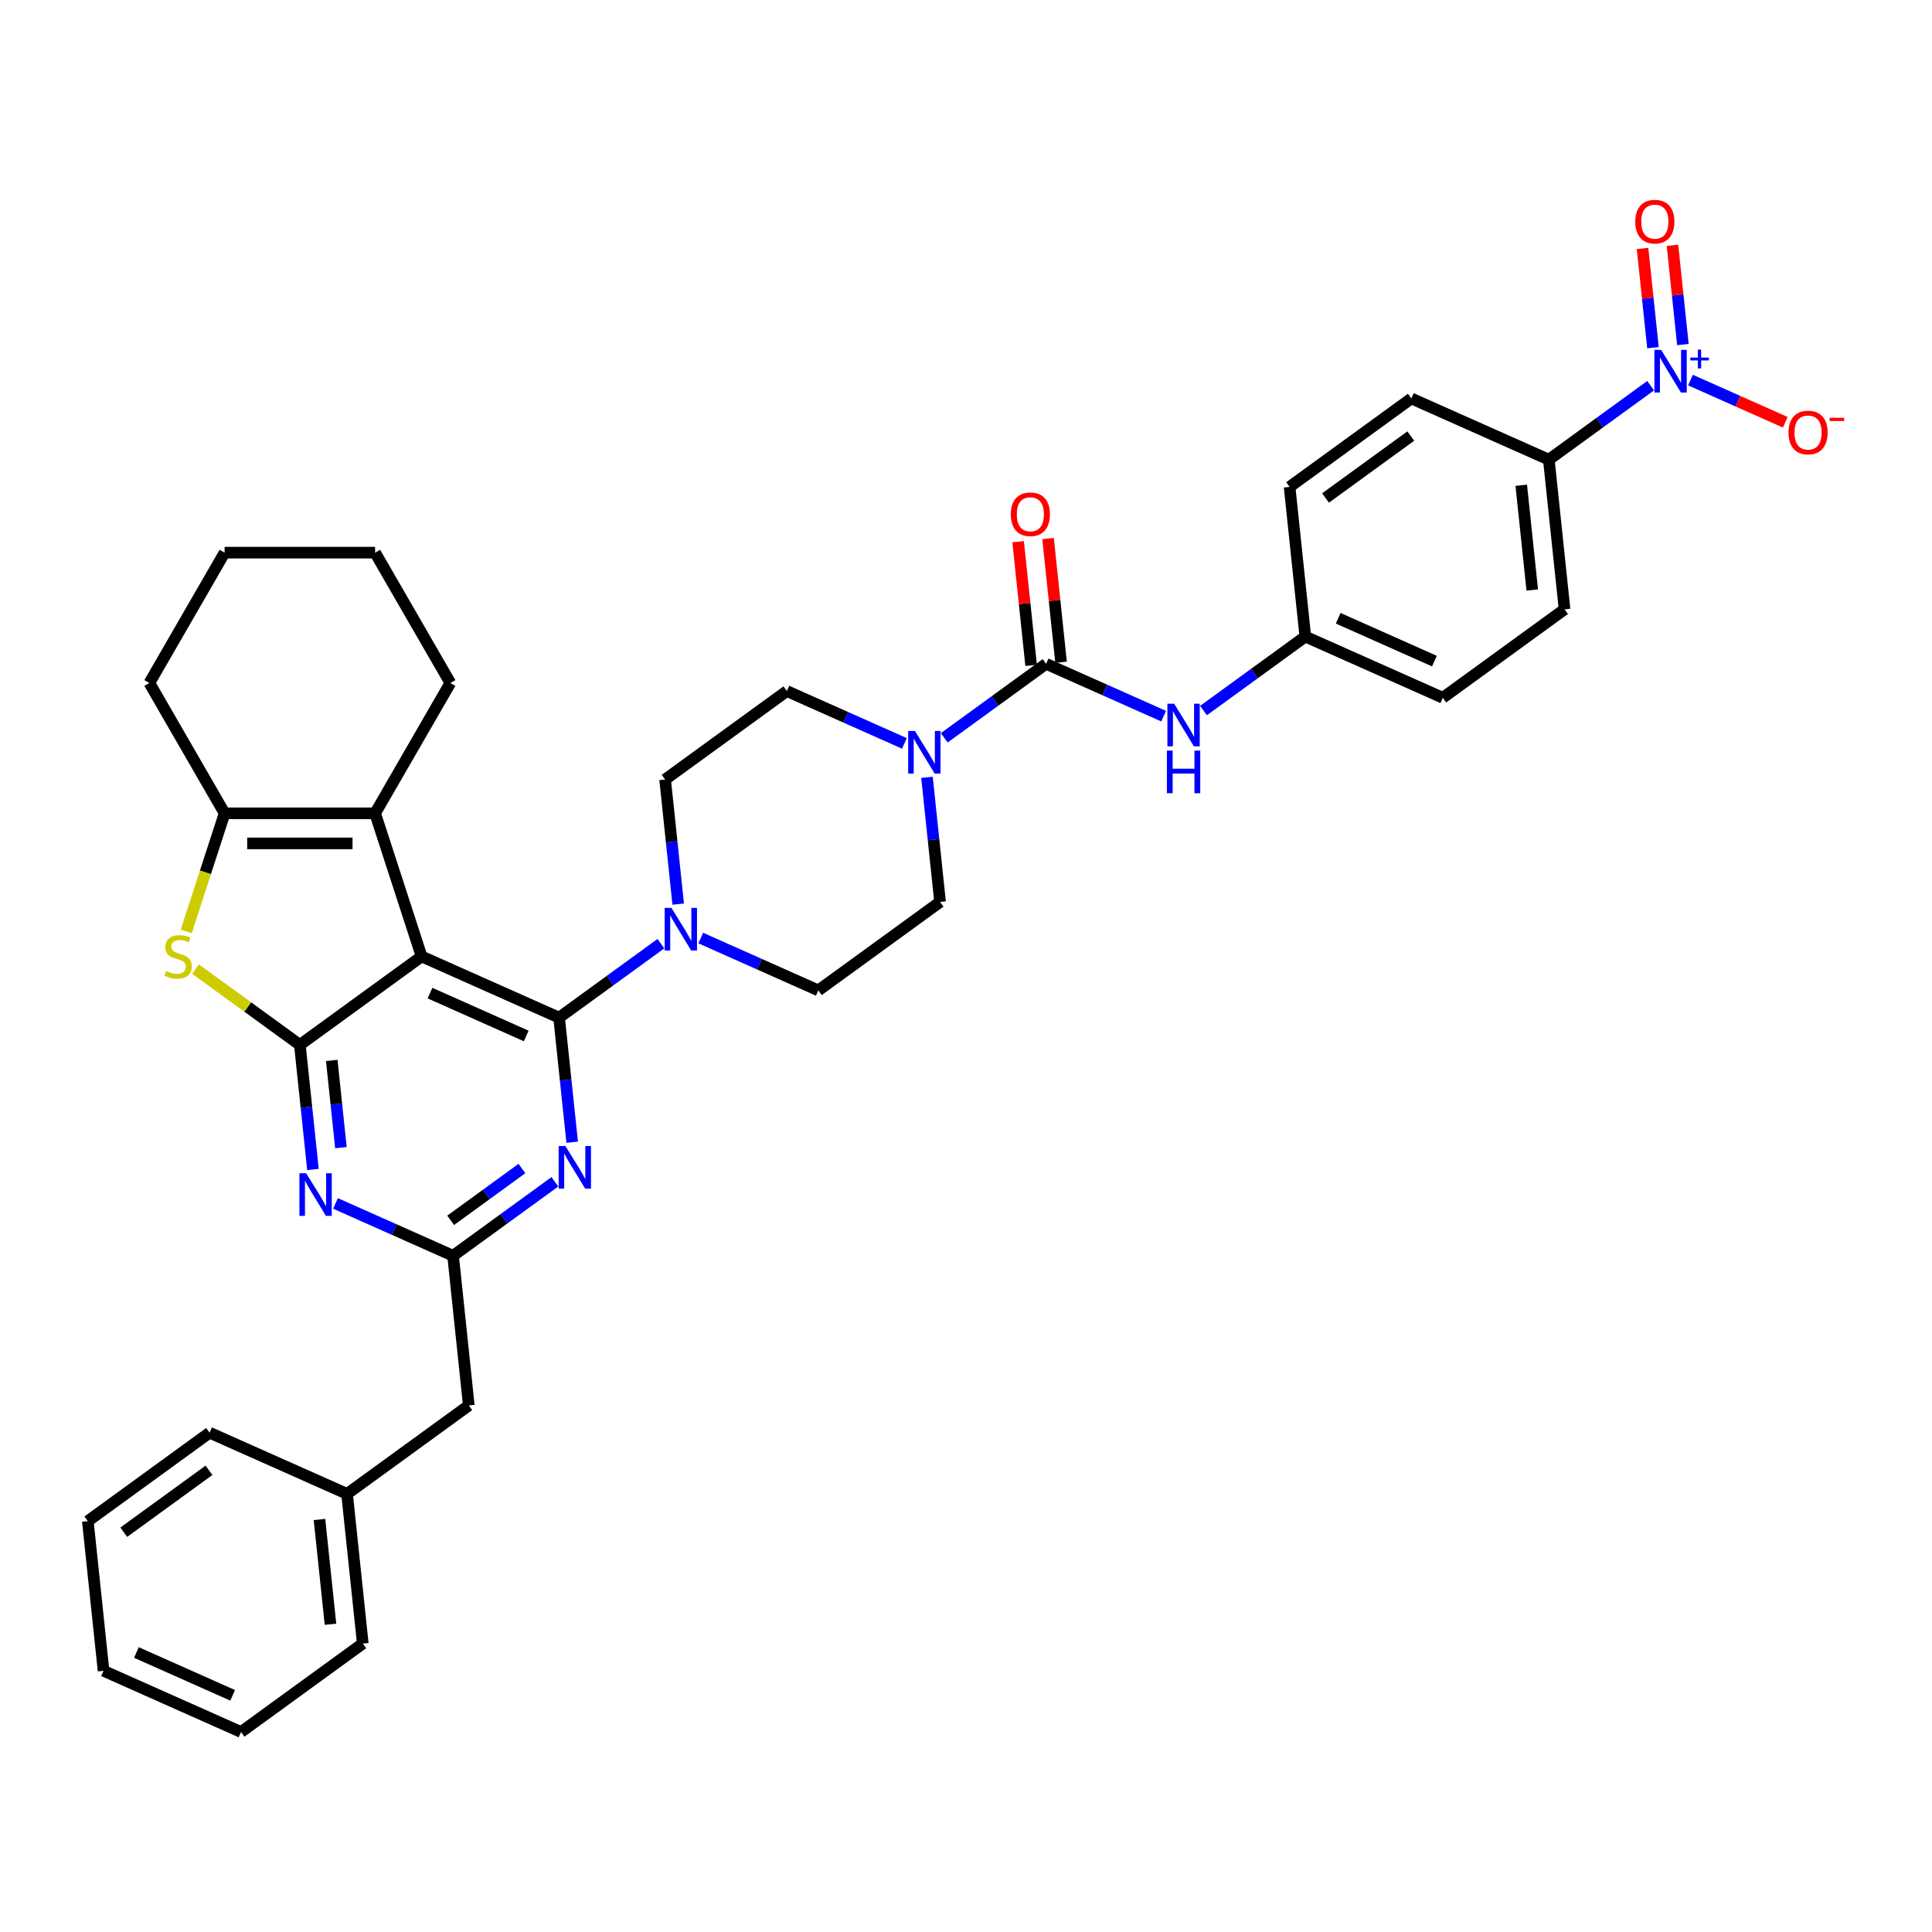<?xml version='1.0' encoding='iso-8859-1'?>
<svg version='1.1' baseProfile='full'
              xmlns='http://www.w3.org/2000/svg'
                      xmlns:rdkit='http://www.rdkit.org/xml'
                      xmlns:xlink='http://www.w3.org/1999/xlink'
                  xml:space='preserve'
width='1000px' height='1000px' viewBox='0 0 1000 1000'>
<!-- END OF HEADER -->
<rect style='opacity:1.0;fill:#FFFFFF;stroke:none' width='1000' height='1000' x='0' y='0'> </rect>
<path class='bond-0' d='M 468.123,384.784 L 437.7,371.239' style='fill:none;fill-rule:evenodd;stroke:#0000FF;stroke-width:6px;stroke-linecap:butt;stroke-linejoin:miter;stroke-opacity:1' />
<path class='bond-0' d='M 437.7,371.239 L 407.276,357.694' style='fill:none;fill-rule:evenodd;stroke:#000000;stroke-width:6px;stroke-linecap:butt;stroke-linejoin:miter;stroke-opacity:1' />
<path class='bond-1' d='M 488.749,381.883 L 515.101,362.737' style='fill:none;fill-rule:evenodd;stroke:#0000FF;stroke-width:6px;stroke-linecap:butt;stroke-linejoin:miter;stroke-opacity:1' />
<path class='bond-1' d='M 515.101,362.737 L 541.454,343.591' style='fill:none;fill-rule:evenodd;stroke:#000000;stroke-width:6px;stroke-linecap:butt;stroke-linejoin:miter;stroke-opacity:1' />
<path class='bond-2' d='M 479.8,402.353 L 483.189,434.598' style='fill:none;fill-rule:evenodd;stroke:#0000FF;stroke-width:6px;stroke-linecap:butt;stroke-linejoin:miter;stroke-opacity:1' />
<path class='bond-2' d='M 483.189,434.598 L 486.578,466.844' style='fill:none;fill-rule:evenodd;stroke:#000000;stroke-width:6px;stroke-linecap:butt;stroke-linejoin:miter;stroke-opacity:1' />
<path class='bond-3' d='M 854.371,199.626 L 828.019,218.772' style='fill:none;fill-rule:evenodd;stroke:#0000FF;stroke-width:6px;stroke-linecap:butt;stroke-linejoin:miter;stroke-opacity:1' />
<path class='bond-3' d='M 828.019,218.772 L 801.667,237.918' style='fill:none;fill-rule:evenodd;stroke:#000000;stroke-width:6px;stroke-linecap:butt;stroke-linejoin:miter;stroke-opacity:1' />
<path class='bond-4' d='M 874.997,196.725 L 899.525,207.646' style='fill:none;fill-rule:evenodd;stroke:#0000FF;stroke-width:6px;stroke-linecap:butt;stroke-linejoin:miter;stroke-opacity:1' />
<path class='bond-4' d='M 899.525,207.646 L 924.053,218.566' style='fill:none;fill-rule:evenodd;stroke:#FF0000;stroke-width:6px;stroke-linecap:butt;stroke-linejoin:miter;stroke-opacity:1' />
<path class='bond-5' d='M 871.067,178.342 L 868.367,152.656' style='fill:none;fill-rule:evenodd;stroke:#0000FF;stroke-width:6px;stroke-linecap:butt;stroke-linejoin:miter;stroke-opacity:1' />
<path class='bond-5' d='M 868.367,152.656 L 865.668,126.97' style='fill:none;fill-rule:evenodd;stroke:#FF0000;stroke-width:6px;stroke-linecap:butt;stroke-linejoin:miter;stroke-opacity:1' />
<path class='bond-5' d='M 855.573,179.97 L 852.874,154.285' style='fill:none;fill-rule:evenodd;stroke:#0000FF;stroke-width:6px;stroke-linecap:butt;stroke-linejoin:miter;stroke-opacity:1' />
<path class='bond-5' d='M 852.874,154.285 L 850.174,128.599' style='fill:none;fill-rule:evenodd;stroke:#FF0000;stroke-width:6px;stroke-linecap:butt;stroke-linejoin:miter;stroke-opacity:1' />
<path class='bond-6' d='M 541.454,343.591 L 571.877,357.136' style='fill:none;fill-rule:evenodd;stroke:#000000;stroke-width:6px;stroke-linecap:butt;stroke-linejoin:miter;stroke-opacity:1' />
<path class='bond-6' d='M 571.877,357.136 L 602.3,370.682' style='fill:none;fill-rule:evenodd;stroke:#0000FF;stroke-width:6px;stroke-linecap:butt;stroke-linejoin:miter;stroke-opacity:1' />
<path class='bond-7' d='M 549.2,342.777 L 545.836,310.765' style='fill:none;fill-rule:evenodd;stroke:#000000;stroke-width:6px;stroke-linecap:butt;stroke-linejoin:miter;stroke-opacity:1' />
<path class='bond-7' d='M 545.836,310.765 L 542.471,278.754' style='fill:none;fill-rule:evenodd;stroke:#FF0000;stroke-width:6px;stroke-linecap:butt;stroke-linejoin:miter;stroke-opacity:1' />
<path class='bond-7' d='M 533.707,344.405 L 530.342,312.394' style='fill:none;fill-rule:evenodd;stroke:#000000;stroke-width:6px;stroke-linecap:butt;stroke-linejoin:miter;stroke-opacity:1' />
<path class='bond-7' d='M 530.342,312.394 L 526.978,280.382' style='fill:none;fill-rule:evenodd;stroke:#FF0000;stroke-width:6px;stroke-linecap:butt;stroke-linejoin:miter;stroke-opacity:1' />
<path class='bond-8' d='M 622.927,367.781 L 649.279,348.634' style='fill:none;fill-rule:evenodd;stroke:#0000FF;stroke-width:6px;stroke-linecap:butt;stroke-linejoin:miter;stroke-opacity:1' />
<path class='bond-8' d='M 649.279,348.634 L 675.631,329.488' style='fill:none;fill-rule:evenodd;stroke:#000000;stroke-width:6px;stroke-linecap:butt;stroke-linejoin:miter;stroke-opacity:1' />
<path class='bond-9' d='M 801.667,237.918 L 809.809,315.386' style='fill:none;fill-rule:evenodd;stroke:#000000;stroke-width:6px;stroke-linecap:butt;stroke-linejoin:miter;stroke-opacity:1' />
<path class='bond-9' d='M 787.394,251.167 L 793.094,305.394' style='fill:none;fill-rule:evenodd;stroke:#000000;stroke-width:6px;stroke-linecap:butt;stroke-linejoin:miter;stroke-opacity:1' />
<path class='bond-10' d='M 801.667,237.918 L 730.507,206.236' style='fill:none;fill-rule:evenodd;stroke:#000000;stroke-width:6px;stroke-linecap:butt;stroke-linejoin:miter;stroke-opacity:1' />
<path class='bond-11' d='M 362.714,485.538 L 393.137,499.083' style='fill:none;fill-rule:evenodd;stroke:#0000FF;stroke-width:6px;stroke-linecap:butt;stroke-linejoin:miter;stroke-opacity:1' />
<path class='bond-11' d='M 393.137,499.083 L 423.561,512.629' style='fill:none;fill-rule:evenodd;stroke:#000000;stroke-width:6px;stroke-linecap:butt;stroke-linejoin:miter;stroke-opacity:1' />
<path class='bond-12' d='M 342.088,488.439 L 315.735,507.585' style='fill:none;fill-rule:evenodd;stroke:#0000FF;stroke-width:6px;stroke-linecap:butt;stroke-linejoin:miter;stroke-opacity:1' />
<path class='bond-12' d='M 315.735,507.585 L 289.383,526.731' style='fill:none;fill-rule:evenodd;stroke:#000000;stroke-width:6px;stroke-linecap:butt;stroke-linejoin:miter;stroke-opacity:1' />
<path class='bond-13' d='M 351.037,467.969 L 347.648,435.724' style='fill:none;fill-rule:evenodd;stroke:#0000FF;stroke-width:6px;stroke-linecap:butt;stroke-linejoin:miter;stroke-opacity:1' />
<path class='bond-13' d='M 347.648,435.724 L 344.259,403.479' style='fill:none;fill-rule:evenodd;stroke:#000000;stroke-width:6px;stroke-linecap:butt;stroke-linejoin:miter;stroke-opacity:1' />
<path class='bond-14' d='M 407.276,357.694 L 344.259,403.479' style='fill:none;fill-rule:evenodd;stroke:#000000;stroke-width:6px;stroke-linecap:butt;stroke-linejoin:miter;stroke-opacity:1' />
<path class='bond-15' d='M 161.984,605.324 L 158.595,573.079' style='fill:none;fill-rule:evenodd;stroke:#0000FF;stroke-width:6px;stroke-linecap:butt;stroke-linejoin:miter;stroke-opacity:1' />
<path class='bond-15' d='M 158.595,573.079 L 155.206,540.834' style='fill:none;fill-rule:evenodd;stroke:#000000;stroke-width:6px;stroke-linecap:butt;stroke-linejoin:miter;stroke-opacity:1' />
<path class='bond-15' d='M 176.461,594.022 L 174.088,571.45' style='fill:none;fill-rule:evenodd;stroke:#0000FF;stroke-width:6px;stroke-linecap:butt;stroke-linejoin:miter;stroke-opacity:1' />
<path class='bond-15' d='M 174.088,571.45 L 171.716,548.879' style='fill:none;fill-rule:evenodd;stroke:#000000;stroke-width:6px;stroke-linecap:butt;stroke-linejoin:miter;stroke-opacity:1' />
<path class='bond-16' d='M 173.661,622.893 L 204.084,636.438' style='fill:none;fill-rule:evenodd;stroke:#0000FF;stroke-width:6px;stroke-linecap:butt;stroke-linejoin:miter;stroke-opacity:1' />
<path class='bond-16' d='M 204.084,636.438 L 234.508,649.984' style='fill:none;fill-rule:evenodd;stroke:#000000;stroke-width:6px;stroke-linecap:butt;stroke-linejoin:miter;stroke-opacity:1' />
<path class='bond-17' d='M 234.508,649.984 L 242.65,727.451' style='fill:none;fill-rule:evenodd;stroke:#000000;stroke-width:6px;stroke-linecap:butt;stroke-linejoin:miter;stroke-opacity:1' />
<path class='bond-18' d='M 234.508,649.984 L 260.86,630.838' style='fill:none;fill-rule:evenodd;stroke:#000000;stroke-width:6px;stroke-linecap:butt;stroke-linejoin:miter;stroke-opacity:1' />
<path class='bond-18' d='M 260.86,630.838 L 287.212,611.692' style='fill:none;fill-rule:evenodd;stroke:#0000FF;stroke-width:6px;stroke-linecap:butt;stroke-linejoin:miter;stroke-opacity:1' />
<path class='bond-18' d='M 233.256,631.636 L 251.703,618.234' style='fill:none;fill-rule:evenodd;stroke:#000000;stroke-width:6px;stroke-linecap:butt;stroke-linejoin:miter;stroke-opacity:1' />
<path class='bond-18' d='M 251.703,618.234 L 270.149,604.832' style='fill:none;fill-rule:evenodd;stroke:#0000FF;stroke-width:6px;stroke-linecap:butt;stroke-linejoin:miter;stroke-opacity:1' />
<path class='bond-19' d='M 296.161,591.221 L 292.772,558.976' style='fill:none;fill-rule:evenodd;stroke:#0000FF;stroke-width:6px;stroke-linecap:butt;stroke-linejoin:miter;stroke-opacity:1' />
<path class='bond-19' d='M 292.772,558.976 L 289.383,526.731' style='fill:none;fill-rule:evenodd;stroke:#000000;stroke-width:6px;stroke-linecap:butt;stroke-linejoin:miter;stroke-opacity:1' />
<path class='bond-20' d='M 289.383,526.731 L 218.223,495.049' style='fill:none;fill-rule:evenodd;stroke:#000000;stroke-width:6px;stroke-linecap:butt;stroke-linejoin:miter;stroke-opacity:1' />
<path class='bond-20' d='M 272.373,536.211 L 222.561,514.033' style='fill:none;fill-rule:evenodd;stroke:#000000;stroke-width:6px;stroke-linecap:butt;stroke-linejoin:miter;stroke-opacity:1' />
<path class='bond-21' d='M 155.206,540.834 L 218.223,495.049' style='fill:none;fill-rule:evenodd;stroke:#000000;stroke-width:6px;stroke-linecap:butt;stroke-linejoin:miter;stroke-opacity:1' />
<path class='bond-22' d='M 155.206,540.834 L 128.207,521.218' style='fill:none;fill-rule:evenodd;stroke:#000000;stroke-width:6px;stroke-linecap:butt;stroke-linejoin:miter;stroke-opacity:1' />
<path class='bond-22' d='M 128.207,521.218 L 101.208,501.602' style='fill:none;fill-rule:evenodd;stroke:#CCCC00;stroke-width:6px;stroke-linecap:butt;stroke-linejoin:miter;stroke-opacity:1' />
<path class='bond-23' d='M 218.223,495.049 L 194.153,420.967' style='fill:none;fill-rule:evenodd;stroke:#000000;stroke-width:6px;stroke-linecap:butt;stroke-linejoin:miter;stroke-opacity:1' />
<path class='bond-24' d='M 194.153,420.967 L 233.1,353.509' style='fill:none;fill-rule:evenodd;stroke:#000000;stroke-width:6px;stroke-linecap:butt;stroke-linejoin:miter;stroke-opacity:1' />
<path class='bond-25' d='M 194.153,420.967 L 116.259,420.967' style='fill:none;fill-rule:evenodd;stroke:#000000;stroke-width:6px;stroke-linecap:butt;stroke-linejoin:miter;stroke-opacity:1' />
<path class='bond-25' d='M 182.469,436.546 L 127.943,436.546' style='fill:none;fill-rule:evenodd;stroke:#000000;stroke-width:6px;stroke-linecap:butt;stroke-linejoin:miter;stroke-opacity:1' />
<path class='bond-26' d='M 116.259,420.967 L 106.326,451.535' style='fill:none;fill-rule:evenodd;stroke:#000000;stroke-width:6px;stroke-linecap:butt;stroke-linejoin:miter;stroke-opacity:1' />
<path class='bond-26' d='M 106.326,451.535 L 96.394,482.103' style='fill:none;fill-rule:evenodd;stroke:#CCCC00;stroke-width:6px;stroke-linecap:butt;stroke-linejoin:miter;stroke-opacity:1' />
<path class='bond-27' d='M 116.259,420.967 L 77.311,353.509' style='fill:none;fill-rule:evenodd;stroke:#000000;stroke-width:6px;stroke-linecap:butt;stroke-linejoin:miter;stroke-opacity:1' />
<path class='bond-28' d='M 124.757,896.488 L 53.597,864.806' style='fill:none;fill-rule:evenodd;stroke:#000000;stroke-width:6px;stroke-linecap:butt;stroke-linejoin:miter;stroke-opacity:1' />
<path class='bond-28' d='M 120.419,877.504 L 70.607,855.326' style='fill:none;fill-rule:evenodd;stroke:#000000;stroke-width:6px;stroke-linecap:butt;stroke-linejoin:miter;stroke-opacity:1' />
<path class='bond-29' d='M 124.757,896.488 L 187.774,850.703' style='fill:none;fill-rule:evenodd;stroke:#000000;stroke-width:6px;stroke-linecap:butt;stroke-linejoin:miter;stroke-opacity:1' />
<path class='bond-30' d='M 53.597,864.806 L 45.455,787.339' style='fill:none;fill-rule:evenodd;stroke:#000000;stroke-width:6px;stroke-linecap:butt;stroke-linejoin:miter;stroke-opacity:1' />
<path class='bond-31' d='M 45.455,787.339 L 108.472,741.554' style='fill:none;fill-rule:evenodd;stroke:#000000;stroke-width:6px;stroke-linecap:butt;stroke-linejoin:miter;stroke-opacity:1' />
<path class='bond-31' d='M 64.064,793.074 L 108.177,761.025' style='fill:none;fill-rule:evenodd;stroke:#000000;stroke-width:6px;stroke-linecap:butt;stroke-linejoin:miter;stroke-opacity:1' />
<path class='bond-32' d='M 233.1,353.509 L 194.153,286.05' style='fill:none;fill-rule:evenodd;stroke:#000000;stroke-width:6px;stroke-linecap:butt;stroke-linejoin:miter;stroke-opacity:1' />
<path class='bond-33' d='M 77.311,353.509 L 116.259,286.05' style='fill:none;fill-rule:evenodd;stroke:#000000;stroke-width:6px;stroke-linecap:butt;stroke-linejoin:miter;stroke-opacity:1' />
<path class='bond-34' d='M 194.153,286.05 L 116.259,286.05' style='fill:none;fill-rule:evenodd;stroke:#000000;stroke-width:6px;stroke-linecap:butt;stroke-linejoin:miter;stroke-opacity:1' />
<path class='bond-35' d='M 108.472,741.554 L 179.632,773.236' style='fill:none;fill-rule:evenodd;stroke:#000000;stroke-width:6px;stroke-linecap:butt;stroke-linejoin:miter;stroke-opacity:1' />
<path class='bond-36' d='M 179.632,773.236 L 187.774,850.703' style='fill:none;fill-rule:evenodd;stroke:#000000;stroke-width:6px;stroke-linecap:butt;stroke-linejoin:miter;stroke-opacity:1' />
<path class='bond-36' d='M 165.36,786.485 L 171.059,840.712' style='fill:none;fill-rule:evenodd;stroke:#000000;stroke-width:6px;stroke-linecap:butt;stroke-linejoin:miter;stroke-opacity:1' />
<path class='bond-37' d='M 179.632,773.236 L 242.65,727.451' style='fill:none;fill-rule:evenodd;stroke:#000000;stroke-width:6px;stroke-linecap:butt;stroke-linejoin:miter;stroke-opacity:1' />
<path class='bond-38' d='M 423.561,512.629 L 486.578,466.844' style='fill:none;fill-rule:evenodd;stroke:#000000;stroke-width:6px;stroke-linecap:butt;stroke-linejoin:miter;stroke-opacity:1' />
<path class='bond-39' d='M 809.809,315.386 L 746.791,361.171' style='fill:none;fill-rule:evenodd;stroke:#000000;stroke-width:6px;stroke-linecap:butt;stroke-linejoin:miter;stroke-opacity:1' />
<path class='bond-40' d='M 730.507,206.236 L 667.489,252.021' style='fill:none;fill-rule:evenodd;stroke:#000000;stroke-width:6px;stroke-linecap:butt;stroke-linejoin:miter;stroke-opacity:1' />
<path class='bond-40' d='M 730.211,225.707 L 686.099,257.757' style='fill:none;fill-rule:evenodd;stroke:#000000;stroke-width:6px;stroke-linecap:butt;stroke-linejoin:miter;stroke-opacity:1' />
<path class='bond-41' d='M 675.631,329.488 L 667.489,252.021' style='fill:none;fill-rule:evenodd;stroke:#000000;stroke-width:6px;stroke-linecap:butt;stroke-linejoin:miter;stroke-opacity:1' />
<path class='bond-42' d='M 675.631,329.488 L 746.791,361.171' style='fill:none;fill-rule:evenodd;stroke:#000000;stroke-width:6px;stroke-linecap:butt;stroke-linejoin:miter;stroke-opacity:1' />
<path class='bond-42' d='M 692.642,320.009 L 742.454,342.187' style='fill:none;fill-rule:evenodd;stroke:#000000;stroke-width:6px;stroke-linecap:butt;stroke-linejoin:miter;stroke-opacity:1' />
<path  class='atom-0' d='M 473.56 378.346
L 480.788 390.03
Q 481.505 391.183, 482.658 393.271
Q 483.811 395.358, 483.873 395.483
L 483.873 378.346
L 486.802 378.346
L 486.802 400.406
L 483.78 400.406
L 476.021 387.631
Q 475.118 386.136, 474.152 384.422
Q 473.217 382.708, 472.937 382.179
L 472.937 400.406
L 470.07 400.406
L 470.07 378.346
L 473.56 378.346
' fill='#0000FF'/>
<path  class='atom-1' d='M 859.808 181.104
L 867.037 192.788
Q 867.753 193.941, 868.906 196.028
Q 870.059 198.116, 870.121 198.24
L 870.121 181.104
L 873.05 181.104
L 873.05 203.163
L 870.028 203.163
L 862.269 190.389
Q 861.366 188.893, 860.4 187.179
Q 859.465 185.466, 859.185 184.936
L 859.185 203.163
L 856.318 203.163
L 856.318 181.104
L 859.808 181.104
' fill='#0000FF'/>
<path  class='atom-1' d='M 874.901 185.08
L 878.787 185.08
L 878.787 180.988
L 880.515 180.988
L 880.515 185.08
L 884.504 185.08
L 884.504 186.561
L 880.515 186.561
L 880.515 190.673
L 878.787 190.673
L 878.787 186.561
L 874.901 186.561
L 874.901 185.08
' fill='#0000FF'/>
<path  class='atom-3' d='M 607.737 364.244
L 614.966 375.928
Q 615.683 377.081, 616.835 379.168
Q 617.988 381.256, 618.051 381.38
L 618.051 364.244
L 620.979 364.244
L 620.979 386.303
L 617.957 386.303
L 610.199 373.529
Q 609.295 372.033, 608.329 370.319
Q 607.395 368.606, 607.114 368.076
L 607.114 386.303
L 604.248 386.303
L 604.248 364.244
L 607.737 364.244
' fill='#0000FF'/>
<path  class='atom-3' d='M 603.983 388.509
L 606.974 388.509
L 606.974 397.888
L 618.253 397.888
L 618.253 388.509
L 621.244 388.509
L 621.244 410.569
L 618.253 410.569
L 618.253 400.38
L 606.974 400.38
L 606.974 410.569
L 603.983 410.569
L 603.983 388.509
' fill='#0000FF'/>
<path  class='atom-4' d='M 523.185 266.186
Q 523.185 260.889, 525.803 257.929
Q 528.42 254.969, 533.312 254.969
Q 538.203 254.969, 540.821 257.929
Q 543.438 260.889, 543.438 266.186
Q 543.438 271.545, 540.789 274.599
Q 538.141 277.621, 533.312 277.621
Q 528.451 277.621, 525.803 274.599
Q 523.185 271.576, 523.185 266.186
M 533.312 275.128
Q 536.677 275.128, 538.484 272.885
Q 540.322 270.61, 540.322 266.186
Q 540.322 261.855, 538.484 259.674
Q 536.677 257.462, 533.312 257.462
Q 529.947 257.462, 528.108 259.643
Q 526.301 261.824, 526.301 266.186
Q 526.301 270.642, 528.108 272.885
Q 529.947 275.128, 533.312 275.128
' fill='#FF0000'/>
<path  class='atom-6' d='M 925.718 223.878
Q 925.718 218.581, 928.335 215.621
Q 930.952 212.661, 935.844 212.661
Q 940.736 212.661, 943.353 215.621
Q 945.97 218.581, 945.97 223.878
Q 945.97 229.237, 943.322 232.291
Q 940.673 235.313, 935.844 235.313
Q 930.983 235.313, 928.335 232.291
Q 925.718 229.268, 925.718 223.878
M 935.844 232.82
Q 939.209 232.82, 941.016 230.577
Q 942.854 228.303, 942.854 223.878
Q 942.854 219.547, 941.016 217.366
Q 939.209 215.154, 935.844 215.154
Q 932.479 215.154, 930.641 217.335
Q 928.834 219.516, 928.834 223.878
Q 928.834 228.334, 930.641 230.577
Q 932.479 232.82, 935.844 232.82
' fill='#FF0000'/>
<path  class='atom-6' d='M 946.998 216.262
L 954.545 216.262
L 954.545 217.907
L 946.998 217.907
L 946.998 216.262
' fill='#FF0000'/>
<path  class='atom-7' d='M 347.525 469.916
L 354.753 481.6
Q 355.47 482.753, 356.623 484.841
Q 357.775 486.928, 357.838 487.053
L 357.838 469.916
L 360.767 469.916
L 360.767 491.976
L 357.744 491.976
L 349.986 479.201
Q 349.082 477.706, 348.117 475.992
Q 347.182 474.278, 346.901 473.749
L 346.901 491.976
L 344.035 491.976
L 344.035 469.916
L 347.525 469.916
' fill='#0000FF'/>
<path  class='atom-9' d='M 158.472 607.271
L 165.7 618.955
Q 166.417 620.108, 167.57 622.196
Q 168.722 624.283, 168.785 624.408
L 168.785 607.271
L 171.714 607.271
L 171.714 629.331
L 168.691 629.331
L 160.933 616.556
Q 160.029 615.061, 159.064 613.347
Q 158.129 611.633, 157.848 611.104
L 157.848 629.331
L 154.982 629.331
L 154.982 607.271
L 158.472 607.271
' fill='#0000FF'/>
<path  class='atom-11' d='M 292.649 593.169
L 299.878 604.853
Q 300.594 606.006, 301.747 608.093
Q 302.9 610.181, 302.962 610.305
L 302.962 593.169
L 305.891 593.169
L 305.891 615.228
L 302.869 615.228
L 295.11 602.454
Q 294.207 600.958, 293.241 599.244
Q 292.306 597.531, 292.026 597.001
L 292.026 615.228
L 289.159 615.228
L 289.159 593.169
L 292.649 593.169
' fill='#0000FF'/>
<path  class='atom-17' d='M 85.956 502.62
Q 86.206 502.714, 87.234 503.15
Q 88.262 503.586, 89.384 503.866
Q 90.537 504.116, 91.658 504.116
Q 93.746 504.116, 94.961 503.119
Q 96.176 502.09, 96.176 500.314
Q 96.176 499.099, 95.553 498.351
Q 94.961 497.604, 94.026 497.199
Q 93.091 496.794, 91.534 496.326
Q 89.571 495.734, 88.387 495.173
Q 87.234 494.613, 86.393 493.429
Q 85.582 492.245, 85.582 490.25
Q 85.582 487.477, 87.452 485.764
Q 89.353 484.05, 93.091 484.05
Q 95.646 484.05, 98.544 485.265
L 97.827 487.664
Q 95.179 486.574, 93.185 486.574
Q 91.035 486.574, 89.851 487.477
Q 88.667 488.35, 88.698 489.877
Q 88.698 491.061, 89.29 491.777
Q 89.913 492.494, 90.786 492.899
Q 91.689 493.304, 93.185 493.771
Q 95.179 494.394, 96.363 495.018
Q 97.547 495.641, 98.388 496.918
Q 99.261 498.165, 99.261 500.314
Q 99.261 503.368, 97.204 505.019
Q 95.179 506.639, 91.783 506.639
Q 89.82 506.639, 88.324 506.203
Q 86.86 505.798, 85.115 505.082
L 85.956 502.62
' fill='#CCCC00'/>
<path  class='atom-32' d='M 846.416 114.728
Q 846.416 109.432, 849.033 106.472
Q 851.65 103.512, 856.542 103.512
Q 861.434 103.512, 864.051 106.472
Q 866.668 109.432, 866.668 114.728
Q 866.668 120.087, 864.02 123.141
Q 861.371 126.163, 856.542 126.163
Q 851.681 126.163, 849.033 123.141
Q 846.416 120.119, 846.416 114.728
M 856.542 123.671
Q 859.907 123.671, 861.714 121.427
Q 863.553 119.153, 863.553 114.728
Q 863.553 110.397, 861.714 108.216
Q 859.907 106.004, 856.542 106.004
Q 853.177 106.004, 851.339 108.185
Q 849.532 110.366, 849.532 114.728
Q 849.532 119.184, 851.339 121.427
Q 853.177 123.671, 856.542 123.671
' fill='#FF0000'/>
</svg>
